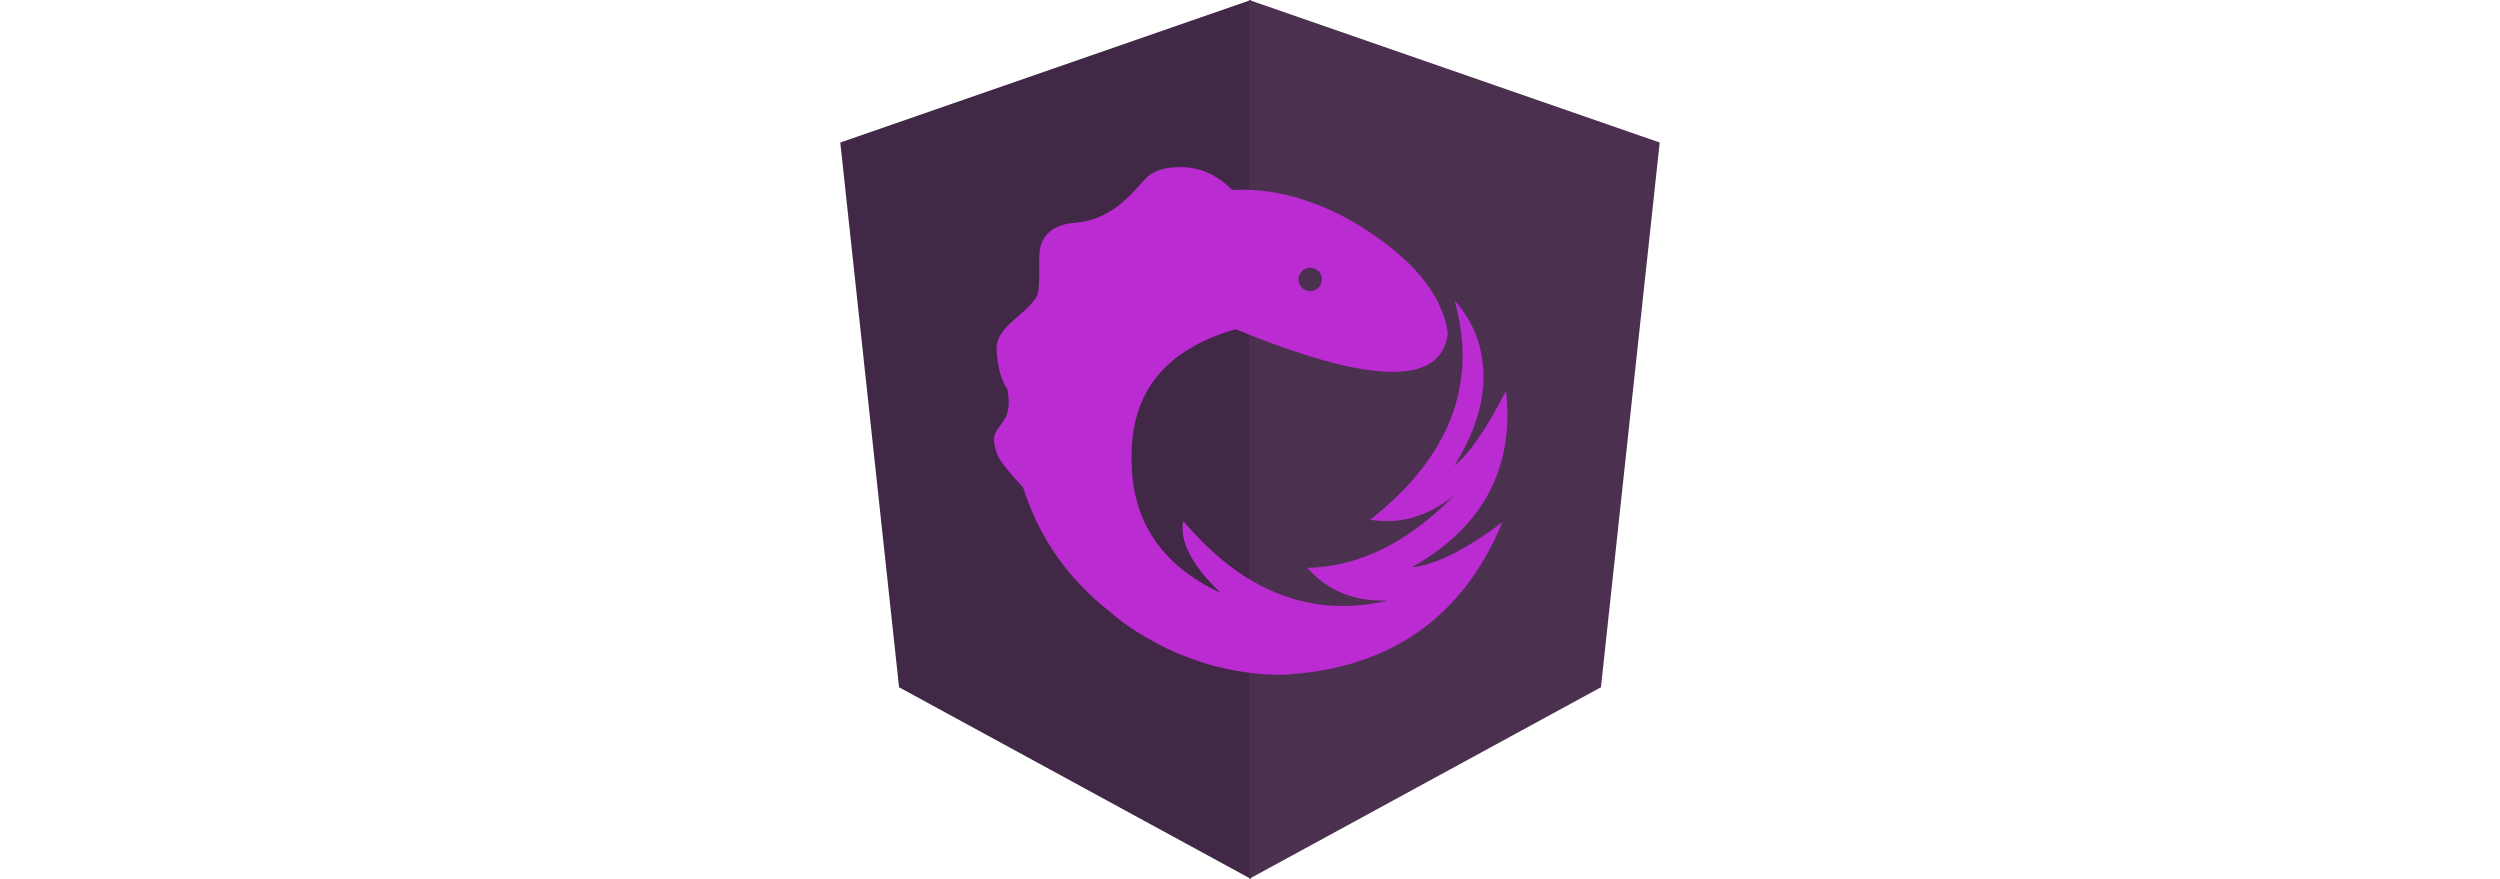 <svg xmlns="http://www.w3.org/2000/svg" width="512" height="180" viewBox="0 0 512 180" fill="none"><g clip-path="url(#clip0_114_749)"><path fill-rule="evenodd" clip-rule="evenodd" d="M256.181 0L172.09 29.189L184.128 140.751L256.181 180V0Z" fill="#412846"></path><path fill-rule="evenodd" clip-rule="evenodd" d="M255.819 0L339.91 29.189L327.872 140.751L255.819 180V0Z" fill="#4B314F"></path><path fill-rule="evenodd" clip-rule="evenodd" d="M297.914 61.594L297.899 61.546C301.738 65.82 303.711 70.894 303.815 76.77C303.92 82.645 301.948 88.843 297.853 95.344C300.914 92.965 304.448 87.83 308.444 79.998C310.17 95.87 303.756 107.927 289.141 116.183C293.807 115.753 300.003 112.681 307.686 106.957C299.487 126.697 284.41 137.113 262.457 138.203C241.241 138.197 227.497 125.448 227.508 125.456C218.785 118.667 212.783 110.11 209.524 99.824C204.307 94.127 204.255 93.516 203.716 91.24C203.178 88.963 204.056 88.327 205.585 86.1C206.603 84.615 206.843 82.478 206.32 79.729C205.021 77.928 204.273 75.107 204.076 71.266C204.076 69.41 205.315 67.452 207.792 65.391C210.27 63.33 211.79 61.746 212.34 60.655C212.76 60.06 212.923 57.481 212.827 52.919C212.801 48.437 215.29 45.999 220.292 45.604C227.795 45.011 232.027 39.369 234.384 36.802C235.955 35.092 238.281 34.26 241.215 34.244C245.345 34.05 249.103 35.633 252.34 38.901C260.403 38.483 268.662 40.658 277.03 45.368C288.922 52.433 295.412 60.083 296.501 68.281C295.226 79.069 280.734 78.787 253.088 67.432C238.621 71.53 231.508 80.41 231.745 94.072C231.735 106.609 237.803 115.72 249.906 121.394C244.007 115.602 241.495 110.734 242.341 106.702C254.611 121.234 268.588 126.665 284.247 122.997C277.343 123.239 271.875 121.017 267.759 116.3C278.344 116.043 288.336 111.129 297.745 101.51C292.313 105.832 286.63 107.468 280.612 106.439C296.91 93.625 302.678 78.677 297.914 61.594ZM268.333 59.623C269.654 59.623 270.725 58.552 270.725 57.231C270.725 55.909 269.654 54.838 268.333 54.838C267.012 54.838 265.941 55.909 265.941 57.231C265.941 58.552 267.012 59.623 268.333 59.623Z" fill="#BA2BD2"></path></g><defs><clipPath id="clip0_114_749"><rect width="180" height="180" fill="white" transform="translate(166)"></rect></clipPath></defs></svg>